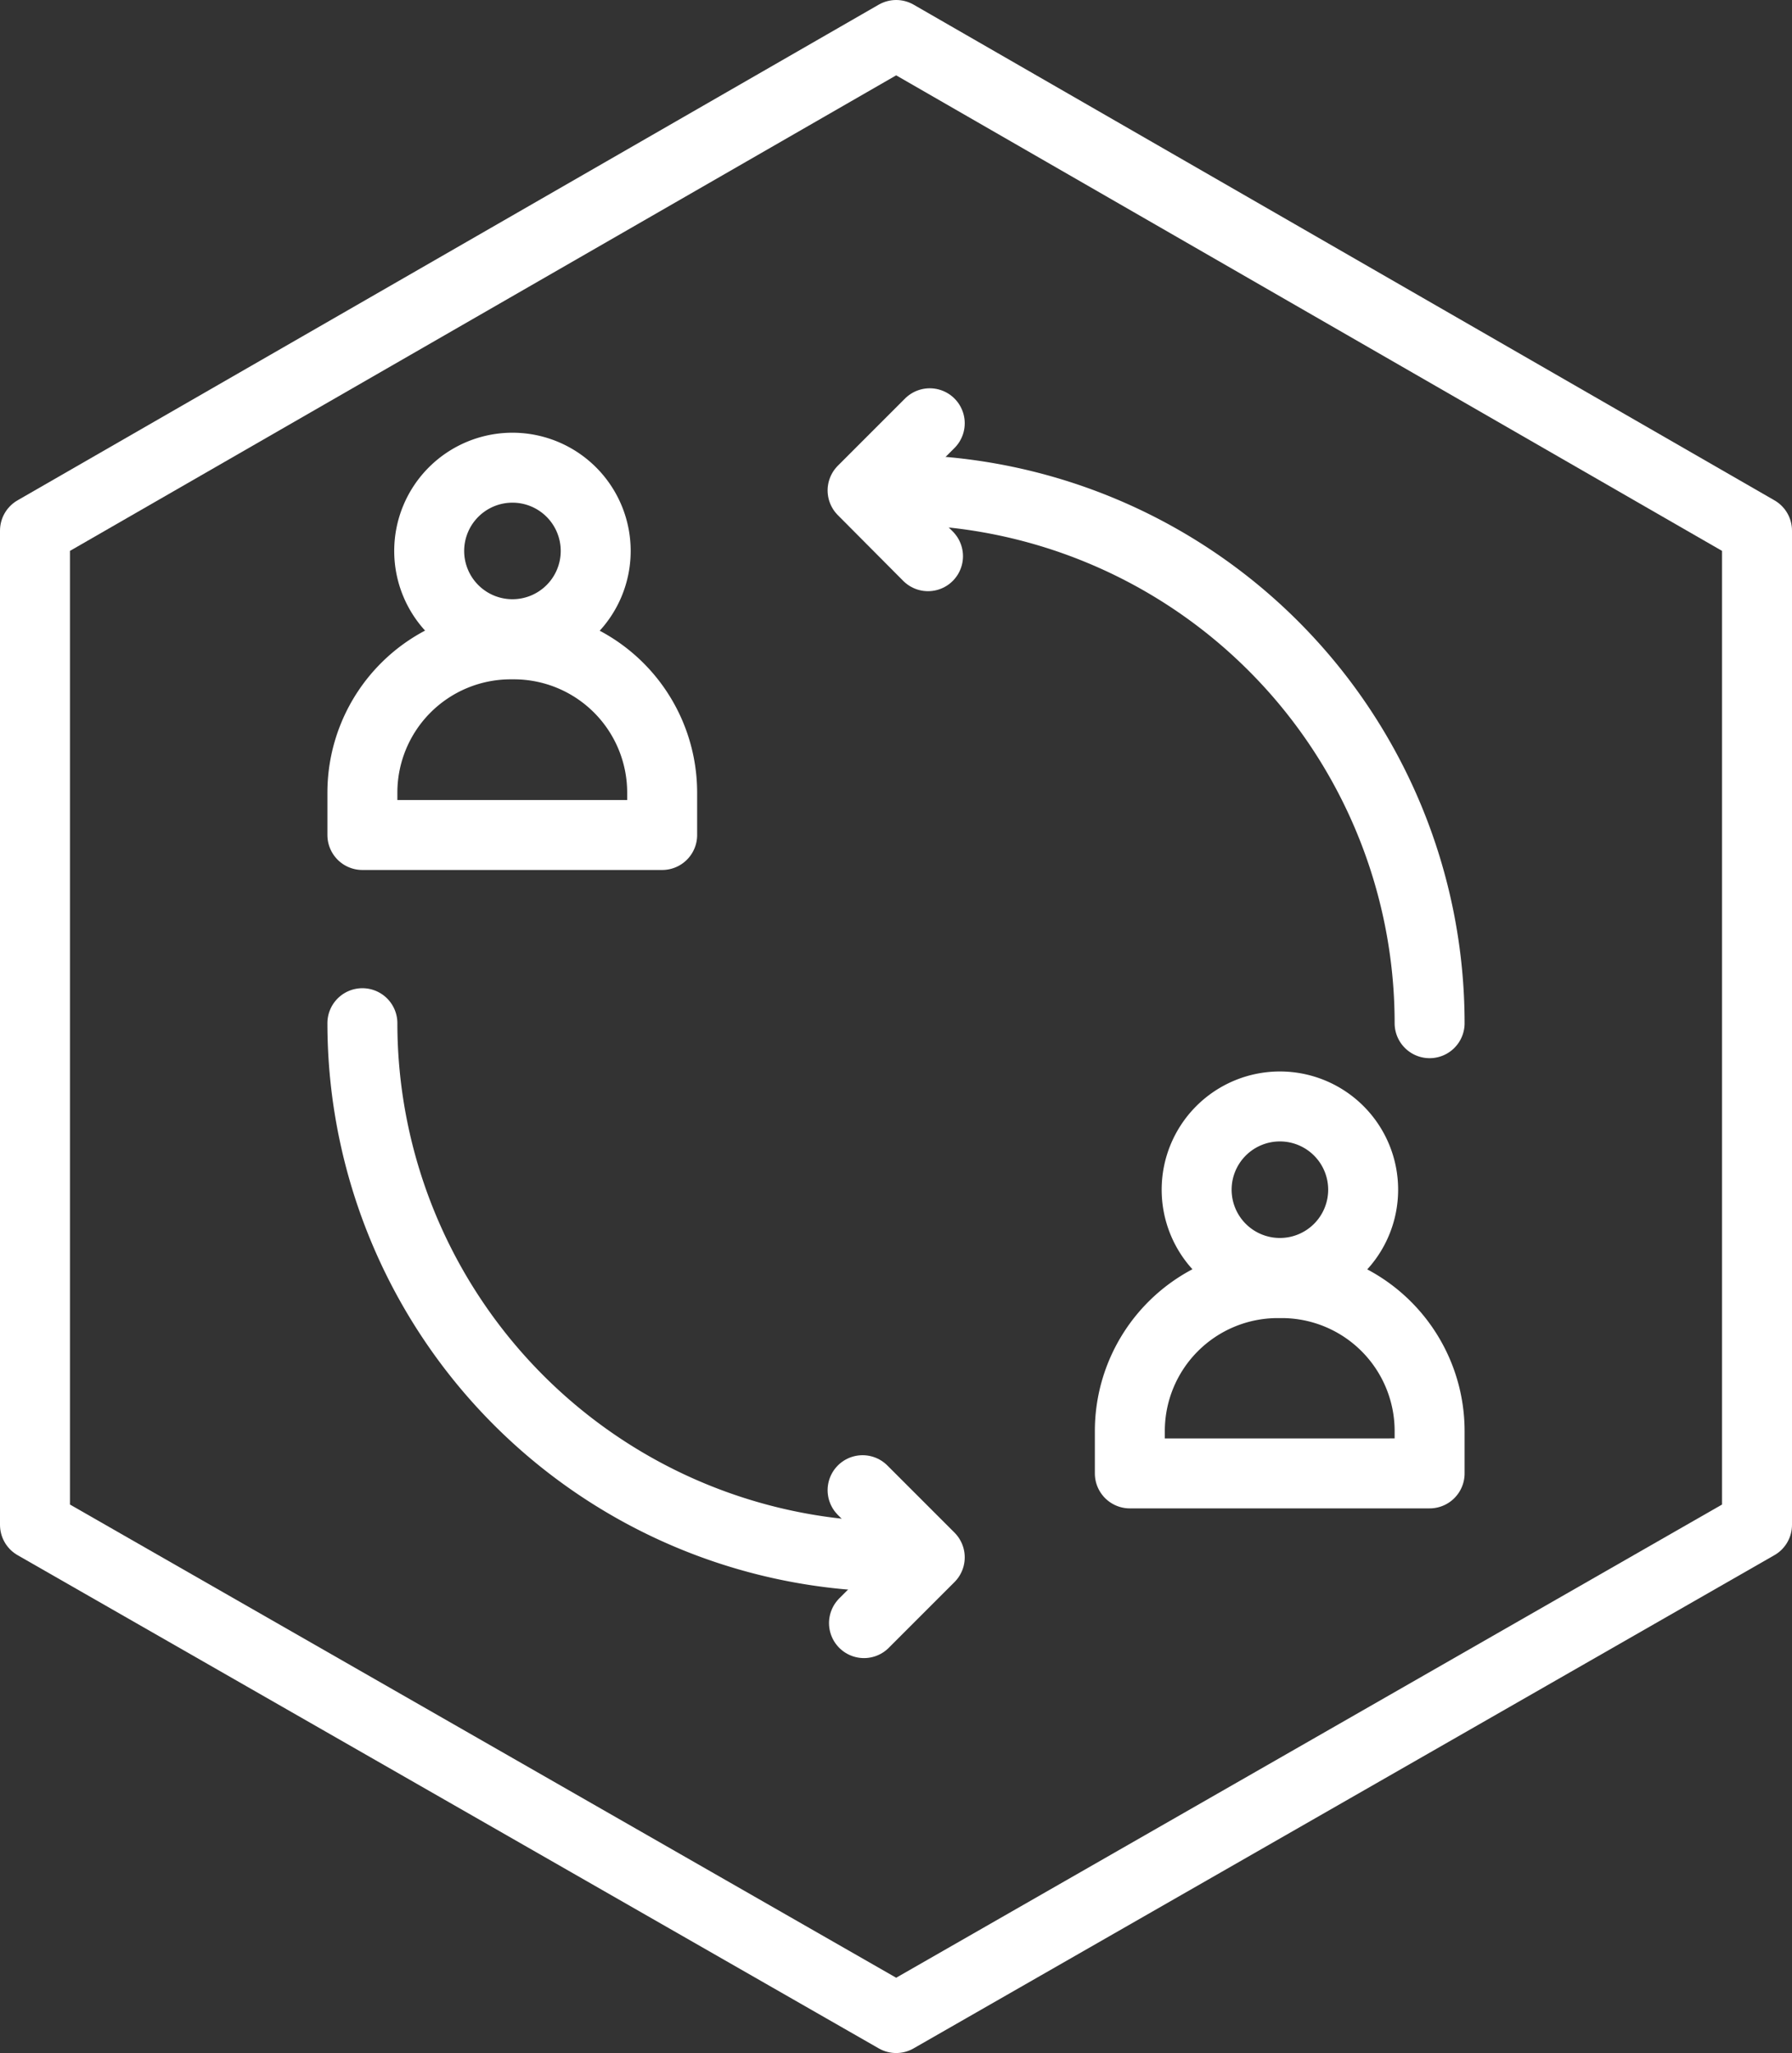 <svg xmlns="http://www.w3.org/2000/svg" viewBox="0 0 51.23 58.69"><rect x="0" y="0" width="51.23" height="58.69" fill="#333333" stroke="none"/><defs><style>.cls-1{fill:none;stroke:#fff;stroke-linecap:round;stroke-linejoin:round;stroke-width:2px;}</style></defs><title>partners</title><g id="Capa_2" data-name="Capa 2"><g id="Capa_2-2" data-name="Capa 2"><path class="cls-1" d="M25.62,57.69l24.61-14.1V15.17L25.62,1,1,15.17V43.59Z"></path><path class="cls-1" d="M14.65,13.37a2.38,2.38,0,1,1-2.38,2.38,2.38,2.38,0,0,1,2.38-2.38Zm4.28,10.5H10.36V22.65a4.24,4.24,0,0,1,4.23-4.23h.11a4.24,4.24,0,0,1,4.23,4.23Z"></path><path class="cls-1" d="M36.59,31.63A2.38,2.38,0,1,1,34.21,34a2.38,2.38,0,0,1,2.38-2.37Zm4.28,10.49H32.3V40.91a4.23,4.23,0,0,1,4.23-4.23h.11a4.23,4.23,0,0,1,4.23,4.23Z"></path><path class="cls-1" d="M25.62,44.5A15.26,15.26,0,0,1,10.36,29.25"></path><path class="cls-1" d="M25.62,14A15.25,15.25,0,0,1,40.87,29.25"></path><polyline class="cls-1" points="26.58 12.1 24.66 14.02 26.53 15.9"></polyline><polyline class="cls-1" points="24.66 42.6 26.58 44.52 24.7 46.4"></polyline></g></g></svg>